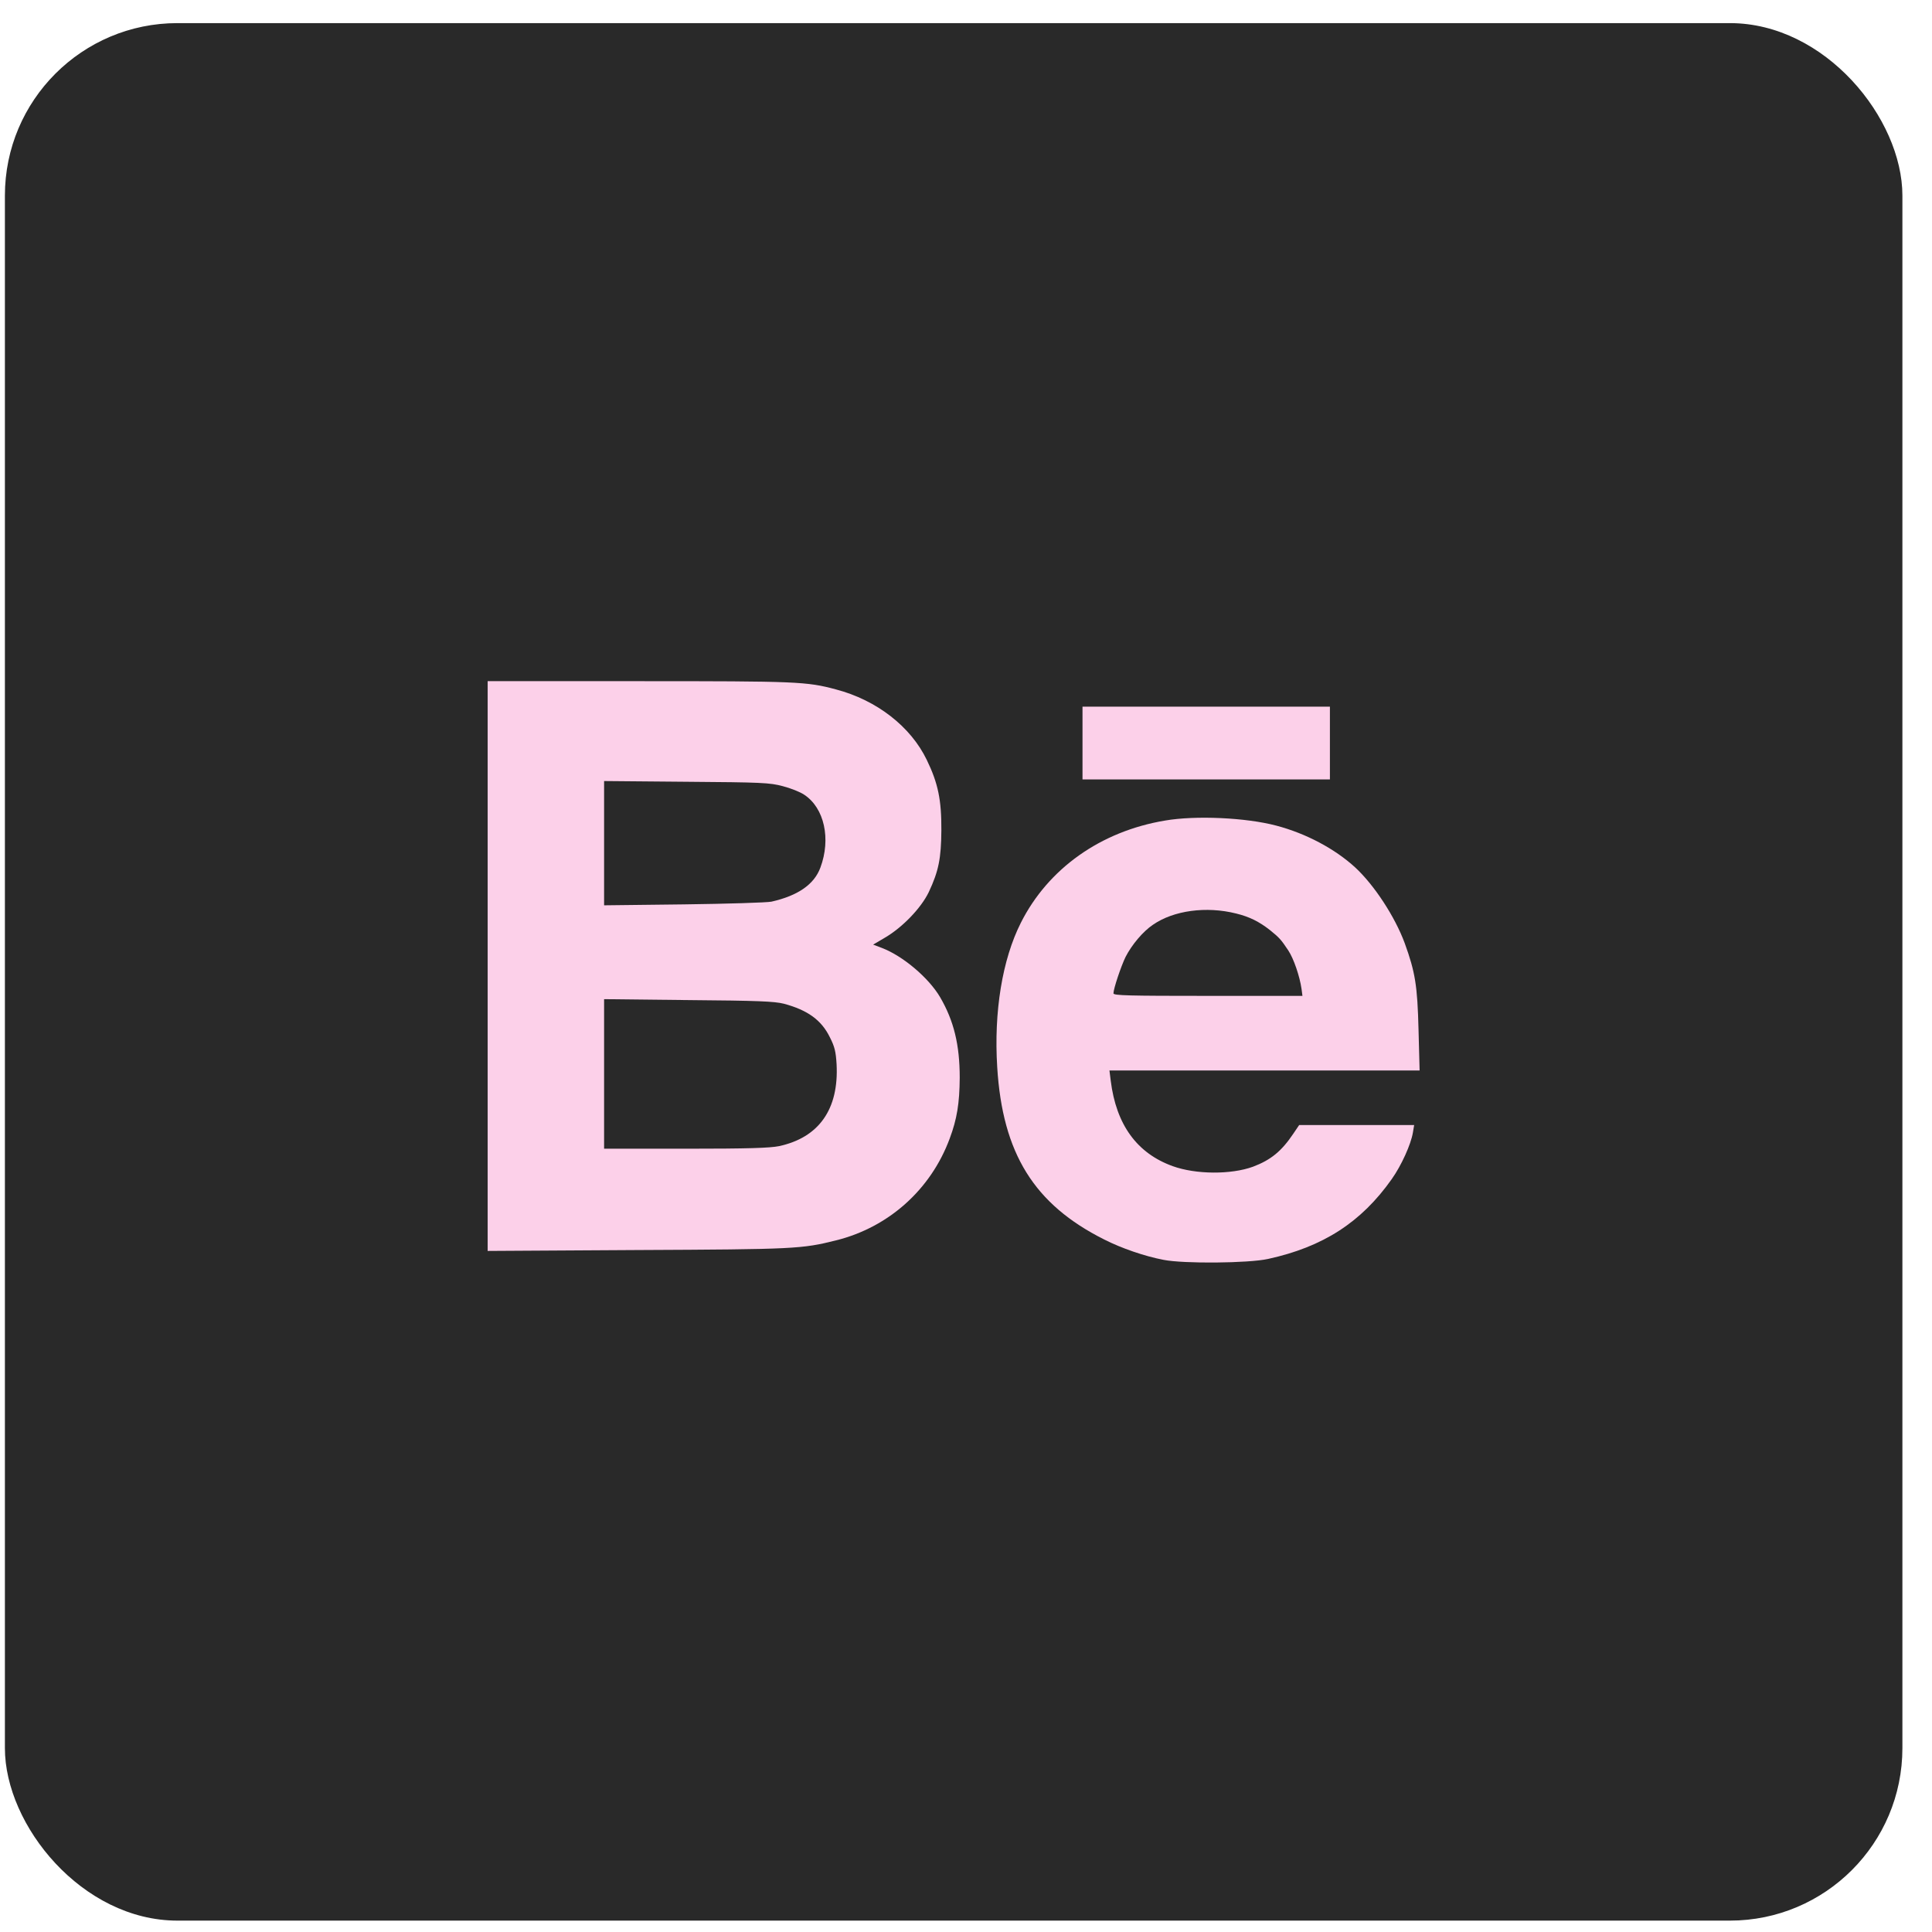 <?xml version="1.0" encoding="UTF-8"?> <svg xmlns="http://www.w3.org/2000/svg" width="56" height="56" viewBox="0 0 56 56" fill="none"><rect x="0.142" y="0.67" width="55" height="55" rx="5" fill="#292929"></rect><path d="M14.135 28.002V36.259L18.475 36.233C23.03 36.212 23.241 36.201 24.233 35.953C25.757 35.574 26.98 34.482 27.528 33C27.739 32.436 27.813 31.977 27.818 31.239C27.818 30.285 27.649 29.589 27.249 28.903C26.917 28.339 26.168 27.706 25.556 27.474L25.308 27.38L25.641 27.184C26.152 26.889 26.7 26.32 26.922 25.856C27.207 25.249 27.28 24.88 27.286 24.068C27.291 23.188 27.191 22.703 26.864 22.028C26.4 21.063 25.414 20.293 24.227 19.982C23.378 19.755 23.104 19.744 18.527 19.744H14.135V28.002ZM22.688 22.787C22.915 22.845 23.194 22.956 23.31 23.035C23.895 23.42 24.09 24.316 23.779 25.149C23.6 25.634 23.131 25.961 22.361 26.135C22.229 26.162 21.085 26.198 19.819 26.214L17.51 26.241V24.437V22.639L19.898 22.66C22.081 22.676 22.313 22.687 22.688 22.787ZM22.719 29.093C23.41 29.278 23.811 29.568 24.053 30.064C24.196 30.343 24.227 30.485 24.249 30.849C24.317 32.151 23.737 32.974 22.577 33.222C22.308 33.275 21.697 33.296 19.872 33.296H17.51V31.129V28.961L19.951 28.988C21.986 29.004 22.44 29.025 22.719 29.093Z" fill="#FCD0E9"></path><path d="M31.377 21.537V22.592H34.963H38.548V21.537V20.483H34.963H31.377V21.537Z" fill="#FCD0E9"></path><path d="M33.771 23.784C31.905 24.095 30.381 25.175 29.59 26.747C29.052 27.812 28.804 29.325 28.905 30.933C29.058 33.433 29.975 34.909 32.005 35.927C32.501 36.18 33.176 36.412 33.724 36.517C34.304 36.633 36.186 36.617 36.756 36.491C38.348 36.143 39.456 35.431 40.341 34.176C40.621 33.781 40.895 33.174 40.953 32.832L40.99 32.61H39.324H37.657L37.489 32.858C37.146 33.37 36.835 33.623 36.318 33.818C35.68 34.05 34.663 34.044 33.993 33.802C32.954 33.428 32.353 32.6 32.195 31.324L32.158 31.028H36.65H41.148L41.117 29.852C41.085 28.571 41.022 28.181 40.716 27.337C40.436 26.578 39.84 25.661 39.282 25.144C38.696 24.606 37.858 24.158 36.993 23.931C36.118 23.699 34.657 23.631 33.771 23.784ZM35.828 26.478C36.218 26.573 36.498 26.715 36.809 26.958C37.088 27.184 37.13 27.232 37.341 27.548C37.499 27.786 37.673 28.297 37.726 28.666L37.752 28.866H35.011C32.706 28.866 32.274 28.856 32.274 28.793C32.274 28.661 32.495 28.002 32.627 27.733C32.806 27.385 33.128 27 33.418 26.805C34.019 26.388 34.968 26.262 35.828 26.478Z" fill="#FCD0E9"></path></svg> 